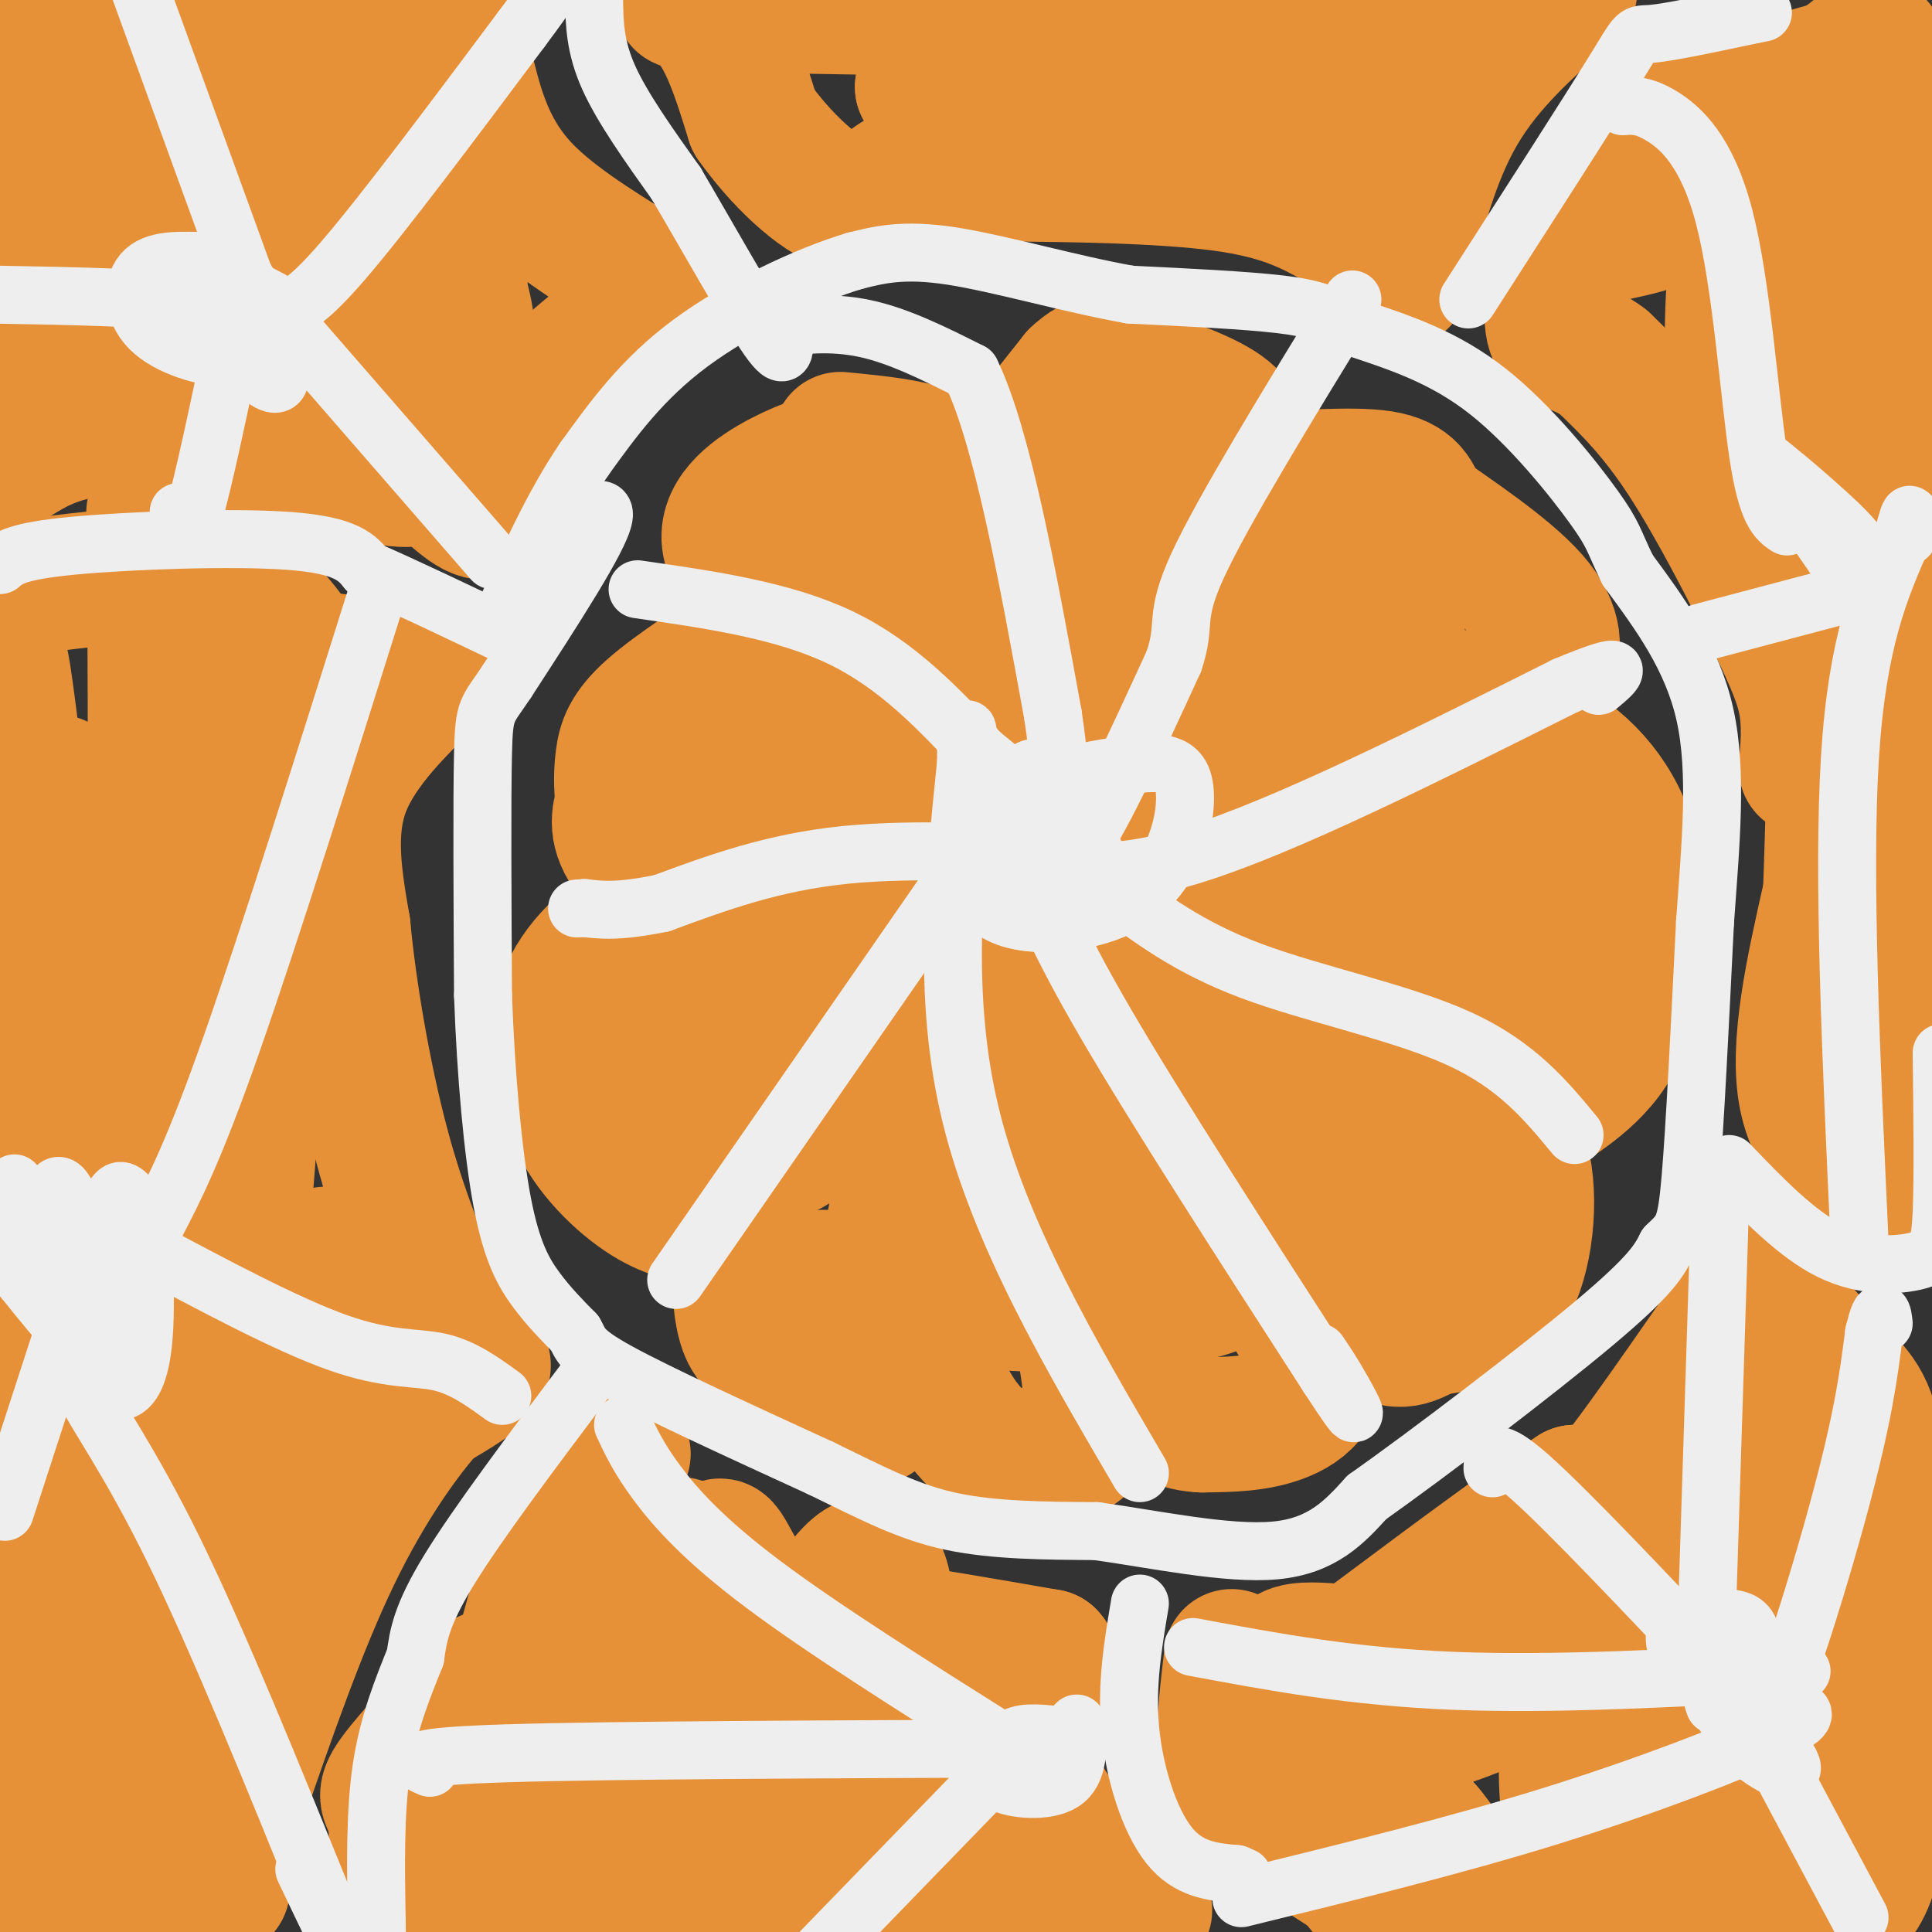<svg viewBox='0 0 400 400' version='1.1' xmlns='http://www.w3.org/2000/svg' xmlns:xlink='http://www.w3.org/1999/xlink'><rect x="0" y="0" width="400" height="400" fill="#333333" stroke="none"/><g fill='none' stroke='#e69138' stroke-width='28' stroke-linecap='round' stroke-linejoin='round'><path d='M245,95c0.000,0.000 -23.000,-10.000 -23,-10'/><path d='M222,85c-7.889,2.489 -16.111,13.711 -16,14c0.111,0.289 8.556,-10.356 17,-21'/><path d='M223,78c4.036,-3.833 5.625,-2.917 11,-1c5.375,1.917 14.536,4.833 19,8c4.464,3.167 4.232,6.583 4,10'/><path d='M257,95c0.702,2.536 0.458,3.875 6,4c5.542,0.125 16.869,-0.964 23,0c6.131,0.964 7.065,3.982 8,7'/><path d='M294,106c6.155,4.381 17.542,11.833 23,18c5.458,6.167 4.988,11.048 3,14c-1.988,2.952 -5.494,3.976 -9,5'/><path d='M311,143c-5.622,1.578 -15.178,3.022 -14,5c1.178,1.978 13.089,4.489 25,7'/><path d='M322,155c7.578,4.600 14.022,12.600 16,23c1.978,10.400 -0.511,23.200 -3,36'/><path d='M335,214c-4.095,8.940 -12.833,13.292 -16,16c-3.167,2.708 -0.762,3.774 -6,0c-5.238,-3.774 -18.119,-12.387 -31,-21'/><path d='M282,209c-1.222,-1.178 11.222,6.378 19,13c7.778,6.622 10.889,12.311 14,18'/><path d='M315,240c2.222,8.444 0.778,20.556 -3,27c-3.778,6.444 -9.889,7.222 -16,8'/><path d='M296,275c-4.267,2.311 -6.933,4.089 -13,-1c-6.067,-5.089 -15.533,-17.044 -25,-29'/><path d='M258,245c-6.917,-9.155 -11.708,-17.542 -13,-18c-1.292,-0.458 0.917,7.012 6,17c5.083,9.988 13.042,22.494 21,35'/><path d='M272,279c2.422,8.467 -2.022,12.133 -7,14c-4.978,1.867 -10.489,1.933 -16,2'/><path d='M249,295c-4.711,-0.178 -8.489,-1.622 -13,-8c-4.511,-6.378 -9.756,-17.689 -15,-29'/><path d='M221,258c-0.762,2.393 4.833,22.875 5,33c0.167,10.125 -5.095,9.893 -9,10c-3.905,0.107 -6.452,0.554 -9,1'/><path d='M208,302c-3.978,-1.711 -9.422,-6.489 -13,-15c-3.578,-8.511 -5.289,-20.756 -7,-33'/><path d='M188,254c-1.798,-5.750 -2.792,-3.625 -3,2c-0.208,5.625 0.369,14.750 -1,19c-1.369,4.250 -4.685,3.625 -8,3'/><path d='M176,278c-3.726,1.012 -9.042,2.042 -13,2c-3.958,-0.042 -6.560,-1.155 -8,-4c-1.440,-2.845 -1.720,-7.423 -2,-12'/><path d='M153,264c-0.278,-3.483 0.029,-6.191 4,0c3.971,6.191 11.608,21.282 17,27c5.392,5.718 8.541,2.062 10,-2c1.459,-4.062 1.230,-8.531 1,-13'/><path d='M185,276c-0.850,-4.595 -3.475,-9.582 -9,-11c-5.525,-1.418 -13.949,0.734 -18,-1c-4.051,-1.734 -3.729,-7.352 -5,-10c-1.271,-2.648 -4.136,-2.324 -7,-2'/><path d='M146,252c-2.929,-0.488 -6.750,-0.708 -12,-4c-5.250,-3.292 -11.929,-9.655 -15,-17c-3.071,-7.345 -2.536,-15.673 -2,-24'/><path d='M117,207c2.489,-7.289 9.711,-13.511 15,-16c5.289,-2.489 8.644,-1.244 12,0'/><path d='M144,191c-0.933,-2.622 -9.267,-9.178 -13,-14c-3.733,-4.822 -2.867,-7.911 -2,-11'/><path d='M129,166c-0.393,-3.333 -0.375,-6.167 0,-9c0.375,-2.833 1.107,-5.667 6,-10c4.893,-4.333 13.946,-10.167 23,-16'/><path d='M158,131c1.488,-6.060 -6.292,-13.208 -7,-19c-0.708,-5.792 5.655,-10.226 11,-13c5.345,-2.774 9.673,-3.887 14,-5'/><path d='M174,91c9.500,0.917 19.000,1.833 25,6c6.000,4.167 8.500,11.583 11,19'/><path d='M210,116c2.585,-2.651 3.548,-18.778 0,-19c-3.548,-0.222 -11.605,15.463 -17,35c-5.395,19.537 -8.126,42.928 -11,46c-2.874,3.072 -5.889,-14.173 -7,-31c-1.111,-16.827 -0.317,-33.236 0,-38c0.317,-4.764 0.159,2.118 0,9'/><path d='M175,118c-1.327,15.184 -4.644,48.645 -6,50c-1.356,1.355 -0.750,-29.397 -1,-42c-0.250,-12.603 -1.356,-7.059 -5,2c-3.644,9.059 -9.827,21.631 -13,34c-3.173,12.369 -3.335,24.534 -3,23c0.335,-1.534 1.168,-16.767 2,-32'/><path d='M149,153c1.262,-6.986 3.418,-8.451 5,-10c1.582,-1.549 2.591,-3.182 4,11c1.409,14.182 3.217,44.179 4,64c0.783,19.821 0.540,29.468 5,6c4.460,-23.468 13.624,-80.049 17,-83c3.376,-2.951 0.965,47.728 1,73c0.035,25.272 2.518,25.136 5,25'/><path d='M190,239c2.532,3.346 6.361,-0.787 9,2c2.639,2.787 4.088,12.496 8,-12c3.912,-24.496 10.289,-83.196 13,-91c2.711,-7.804 1.758,35.290 0,68c-1.758,32.710 -4.319,55.037 -5,36c-0.681,-19.037 0.520,-79.439 1,-103c0.480,-23.561 0.240,-10.280 0,3'/><path d='M216,142c-0.062,25.103 -0.215,86.359 0,77c0.215,-9.359 0.800,-89.333 1,-95c0.200,-5.667 0.015,62.974 1,89c0.985,26.026 3.138,9.436 4,-5c0.862,-14.436 0.431,-26.718 0,-39'/><path d='M222,169c0.079,-23.229 0.277,-61.801 2,-74c1.723,-12.199 4.973,1.976 8,9c3.027,7.024 5.833,6.899 8,20c2.167,13.101 3.694,39.429 4,38c0.306,-1.429 -0.610,-30.616 0,-45c0.610,-14.384 2.746,-13.967 4,-7c1.254,6.967 1.627,20.483 2,34'/><path d='M250,144c1.067,16.442 2.733,40.547 6,35c3.267,-5.547 8.133,-40.744 11,-55c2.867,-14.256 3.733,-7.569 4,2c0.267,9.569 -0.067,22.020 0,23c0.067,0.980 0.533,-9.510 1,-20'/><path d='M272,129c1.374,-6.221 4.307,-11.775 8,-11c3.693,0.775 8.144,7.878 10,17c1.856,9.122 1.115,20.264 0,18c-1.115,-2.264 -2.604,-17.932 -3,-15c-0.396,2.932 0.302,24.466 1,46'/><path d='M288,184c1.131,11.878 3.457,18.573 5,22c1.543,3.427 2.303,3.587 5,-3c2.697,-6.587 7.331,-19.920 10,-27c2.669,-7.080 3.372,-7.906 5,2c1.628,9.906 4.179,30.545 4,39c-0.179,8.455 -3.090,4.728 -6,1'/><path d='M311,218c-2.625,0.018 -6.188,-0.439 -10,8c-3.812,8.439 -7.872,25.772 -10,31c-2.128,5.228 -2.322,-1.649 -6,-4c-3.678,-2.351 -10.839,-0.175 -18,2'/><path d='M267,255c-4.622,2.839 -7.177,8.936 -17,12c-9.823,3.064 -26.914,3.094 -35,3c-8.086,-0.094 -7.167,-0.313 -9,-3c-1.833,-2.687 -6.416,-7.844 -11,-13'/><path d='M195,254c-5.032,-6.104 -12.112,-14.863 -18,-18c-5.888,-3.137 -10.585,-0.652 -14,-4c-3.415,-3.348 -5.547,-12.528 -7,-16c-1.453,-3.472 -2.226,-1.236 -3,1'/><path d='M153,217c-0.321,2.492 0.377,8.221 0,11c-0.377,2.779 -1.830,2.609 -4,1c-2.170,-1.609 -5.056,-4.658 -7,-12c-1.944,-7.342 -2.947,-18.977 -2,-15c0.947,3.977 3.842,23.565 7,27c3.158,3.435 6.579,-9.282 10,-22'/><path d='M157,207c3.793,-5.939 8.274,-9.787 13,-13c4.726,-3.213 9.696,-5.793 17,-7c7.304,-1.207 16.940,-1.042 23,-8c6.060,-6.958 8.542,-21.040 12,2c3.458,23.040 7.893,83.203 14,75c6.107,-8.203 13.888,-84.772 17,-100c3.112,-15.228 1.556,30.886 0,77'/><path d='M253,233c0.113,12.761 0.394,6.162 1,7c0.606,0.838 1.536,9.112 5,-2c3.464,-11.112 9.461,-41.610 13,-50c3.539,-8.390 4.619,5.328 5,20c0.381,14.672 0.064,30.296 0,33c-0.064,2.704 0.125,-7.513 -2,-18c-2.125,-10.487 -6.562,-21.243 -11,-32'/><path d='M3,95c3.733,-2.311 7.467,-4.622 15,-6c7.533,-1.378 18.867,-1.822 30,0c11.133,1.822 22.067,5.911 33,10'/><path d='M81,99c6.607,1.012 6.625,-1.458 9,0c2.375,1.458 7.107,6.845 10,7c2.893,0.155 3.946,-4.923 5,-10'/><path d='M105,96c1.905,-4.500 4.167,-10.750 10,-17c5.833,-6.250 15.238,-12.500 19,-16c3.762,-3.500 1.881,-4.250 0,-5'/><path d='M134,58c-5.244,-3.800 -18.356,-10.800 -26,-19c-7.644,-8.200 -9.822,-17.600 -12,-27'/><path d='M96,12c-0.692,-5.329 3.577,-5.150 0,-4c-3.577,1.150 -15.002,3.271 -24,2c-8.998,-1.271 -15.571,-5.935 -24,-7c-8.429,-1.065 -18.715,1.467 -29,4'/><path d='M19,7c-5.335,-1.142 -4.172,-5.997 -4,4c0.172,9.997 -0.646,34.845 -2,42c-1.354,7.155 -3.244,-3.384 -4,-12c-0.756,-8.616 -0.378,-15.308 0,-22'/><path d='M9,19c0.000,-7.500 0.000,-15.250 0,-23'/><path d='M8,2c-1.430,0.825 -2.859,1.651 -3,20c-0.141,18.349 1.008,54.223 3,59c1.992,4.777 4.827,-21.543 8,-43c3.173,-21.457 6.686,-38.050 9,-25c2.314,13.050 3.431,55.744 5,72c1.569,16.256 3.591,6.073 5,0c1.409,-6.073 2.204,-8.037 3,-10'/><path d='M38,75c2.031,-18.552 5.607,-59.931 8,-59c2.393,0.931 3.603,44.172 6,56c2.397,11.828 5.983,-7.757 7,-22c1.017,-14.243 -0.534,-23.142 0,-30c0.534,-6.858 3.153,-11.674 6,-2c2.847,9.674 5.924,33.837 9,58'/><path d='M74,76c0.897,13.221 -1.359,17.272 0,3c1.359,-14.272 6.333,-46.867 8,-44c1.667,2.867 0.026,41.195 2,48c1.974,6.805 7.564,-17.913 10,-27c2.436,-9.087 1.718,-2.544 1,4'/><path d='M95,60c0.956,3.200 2.844,9.200 1,16c-1.844,6.800 -7.422,14.400 -13,22'/><path d='M2,122c15.500,-2.083 31.000,-4.167 41,-2c10.000,2.167 14.500,8.583 19,15'/><path d='M62,135c7.000,2.833 15.000,2.417 23,2'/><path d='M85,137c4.964,0.536 5.875,0.875 2,5c-3.875,4.125 -12.536,12.036 -16,21c-3.464,8.964 -1.732,18.982 0,29'/><path d='M71,192c1.200,12.911 4.200,30.689 8,45c3.800,14.311 8.400,25.156 13,36'/><path d='M92,273c4.289,7.467 8.511,8.133 8,10c-0.511,1.867 -5.756,4.933 -11,8'/><path d='M89,291c-5.267,5.822 -12.933,16.378 -20,31c-7.067,14.622 -13.533,33.311 -20,52'/><path d='M49,374c-5.845,12.893 -10.458,19.125 -13,22c-2.542,2.875 -3.012,2.393 -4,1c-0.988,-1.393 -2.494,-3.696 -4,-6'/><path d='M28,391c-2.429,-3.833 -6.500,-10.417 -10,-16c-3.500,-5.583 -6.429,-10.167 -8,-28c-1.571,-17.833 -1.786,-48.917 -2,-80'/><path d='M8,267c-2.512,-44.560 -7.792,-115.958 -8,-128c-0.208,-12.042 4.655,35.274 9,62c4.345,26.726 8.173,32.863 12,39'/><path d='M21,240c-1.088,-16.528 -9.807,-77.348 -9,-78c0.807,-0.652 11.140,58.863 16,55c4.860,-3.863 4.246,-71.104 4,-97c-0.246,-25.896 -0.123,-10.448 0,5'/><path d='M32,125c1.838,17.380 6.434,58.329 9,75c2.566,16.671 3.101,9.064 3,-3c-0.101,-12.064 -0.839,-28.586 0,-41c0.839,-12.414 3.256,-20.719 5,-32c1.744,-11.281 2.816,-25.537 4,-4c1.184,21.537 2.481,78.868 3,94c0.519,15.132 0.259,-11.934 0,-39'/><path d='M56,175c0.428,-18.743 1.498,-46.102 0,-16c-1.498,30.102 -5.564,117.665 -11,131c-5.436,13.335 -12.241,-47.557 -14,-81c-1.759,-33.443 1.529,-39.438 0,-23c-1.529,16.438 -7.873,55.310 -11,88c-3.127,32.690 -3.036,59.197 -3,67c0.036,7.803 0.018,-3.099 0,-14'/><path d='M17,327c-0.473,-9.588 -1.654,-26.559 1,-52c2.654,-25.441 9.145,-59.351 10,-49c0.855,10.351 -3.925,64.963 -8,97c-4.075,32.037 -7.446,41.499 -10,47c-2.554,5.501 -4.293,7.042 -6,8c-1.707,0.958 -3.383,1.335 -4,0c-0.617,-1.335 -0.176,-4.381 0,-4c0.176,0.381 0.088,4.191 0,8'/><path d='M0,382c1.655,3.653 5.791,8.785 9,11c3.209,2.215 5.489,1.511 5,-1c-0.489,-2.511 -3.747,-6.830 -1,-6c2.747,0.830 11.499,6.809 16,9c4.501,2.191 4.750,0.596 5,-1'/><path d='M34,394c2.833,-0.667 7.417,-1.833 12,-3'/><path d='M46,391c-1.132,-4.027 -9.963,-12.595 -14,-21c-4.037,-8.405 -3.279,-16.648 0,-27c3.279,-10.352 9.080,-22.815 17,-37c7.920,-14.185 17.960,-30.093 28,-46'/><path d='M77,260c1.585,1.662 -8.451,28.817 -13,36c-4.549,7.183 -3.609,-5.604 -2,-16c1.609,-10.396 3.888,-18.399 5,-20c1.112,-1.601 1.056,3.199 1,8'/><path d='M129,301c0.000,0.000 -8.000,16.000 -8,16'/><path d='M121,317c-2.711,3.600 -5.489,4.600 -8,10c-2.511,5.400 -4.756,15.200 -7,25'/><path d='M106,352c-2.488,5.321 -5.208,6.125 -6,11c-0.792,4.875 0.345,13.821 0,18c-0.345,4.179 -2.173,3.589 -4,3'/><path d='M96,384c-2.933,3.489 -8.267,10.711 -11,10c-2.733,-0.711 -2.867,-9.356 -3,-18'/><path d='M82,376c-1.319,-3.627 -3.116,-3.694 0,-8c3.116,-4.306 11.147,-12.852 15,-17c3.853,-4.148 3.530,-3.900 7,-4c3.470,-0.100 10.735,-0.550 18,-1'/><path d='M122,346c4.407,-7.884 6.425,-27.095 7,-21c0.575,6.095 -0.293,37.495 0,52c0.293,14.505 1.749,12.115 3,1c1.251,-11.115 2.298,-30.954 4,-43c1.702,-12.046 4.058,-16.299 5,-15c0.942,1.299 0.471,8.149 0,15'/><path d='M141,335c-0.274,9.179 -0.958,24.625 0,36c0.958,11.375 3.560,18.679 5,10c1.440,-8.679 1.720,-33.339 2,-58'/><path d='M148,323c1.131,-7.738 2.958,1.917 8,7c5.042,5.083 13.298,5.595 24,7c10.702,1.405 23.851,3.702 37,6'/><path d='M217,343c4.422,4.844 -3.022,13.956 -3,22c0.022,8.044 7.511,15.022 15,22'/><path d='M229,387c3.775,5.234 5.713,7.321 7,8c1.287,0.679 1.923,-0.048 -2,2c-3.923,2.048 -12.407,6.871 -28,8c-15.593,1.129 -38.297,-1.435 -61,-4'/><path d='M145,401c-13.542,-0.507 -16.898,0.225 -21,-1c-4.102,-1.225 -8.951,-4.407 -12,-8c-3.049,-3.593 -4.300,-7.598 -1,-12c3.300,-4.402 11.150,-9.201 19,-14'/><path d='M130,366c4.238,-1.110 5.335,3.114 6,7c0.665,3.886 0.900,7.433 0,15c-0.900,7.567 -2.935,19.153 6,2c8.935,-17.153 28.838,-63.044 37,-66c8.162,-2.956 4.581,37.022 1,77'/><path d='M180,401c0.403,5.883 0.910,-17.910 2,-31c1.090,-13.090 2.762,-15.476 4,-7c1.238,8.476 2.042,27.813 3,37c0.958,9.188 2.071,8.226 3,-2c0.929,-10.226 1.673,-29.715 3,-38c1.327,-8.285 3.236,-5.367 4,-1c0.764,4.367 0.382,10.184 0,16'/><path d='M199,375c0.286,6.000 1.000,13.000 2,17c1.000,4.000 2.286,5.000 3,-1c0.714,-6.000 0.857,-19.000 1,-32'/><path d='M192,380c-9.387,2.036 -18.774,4.071 -23,3c-4.226,-1.071 -3.292,-5.250 -2,-9c1.292,-3.750 2.940,-7.071 4,-6c1.060,1.071 1.530,6.536 2,12'/><path d='M173,380c-0.844,5.200 -3.956,12.200 -4,12c-0.044,-0.200 2.978,-7.600 6,-15'/><path d='M255,343c-1.044,8.733 -2.089,17.467 -1,23c1.089,5.533 4.311,7.867 9,11c4.689,3.133 10.844,7.067 17,11'/><path d='M280,388c3.311,3.444 3.089,6.556 16,8c12.911,1.444 38.956,1.222 65,1'/><path d='M361,397c12.464,-0.250 11.125,-1.375 14,-1c2.875,0.375 9.964,2.250 13,-12c3.036,-14.250 2.018,-44.625 1,-75'/><path d='M389,309c-0.778,-16.067 -3.222,-18.733 -7,-23c-3.778,-4.267 -8.889,-10.133 -14,-16'/><path d='M368,270c-1.952,-5.226 0.167,-10.292 -6,-2c-6.167,8.292 -20.619,29.940 -28,39c-7.381,9.060 -7.690,5.530 -8,2'/><path d='M326,309c-8.813,5.758 -26.847,19.152 -36,26c-9.153,6.848 -9.426,7.152 -12,7c-2.574,-0.152 -7.450,-0.758 -10,0c-2.550,0.758 -2.775,2.879 -3,5'/><path d='M265,347c4.390,1.492 16.865,2.723 32,1c15.135,-1.723 32.930,-6.399 35,-6c2.070,0.399 -11.584,5.874 -22,10c-10.416,4.126 -17.595,6.904 -19,5c-1.405,-1.904 2.964,-8.490 6,-13c3.036,-4.510 4.741,-6.945 15,-14c10.259,-7.055 29.074,-18.730 37,-22c7.926,-3.270 4.963,1.865 2,7'/><path d='M351,315c-1.076,6.993 -4.767,20.976 -10,36c-5.233,15.024 -12.009,31.088 -15,27c-2.991,-4.088 -2.199,-28.327 4,-50c6.199,-21.673 17.804,-40.779 24,-45c6.196,-4.221 6.984,6.444 7,26c0.016,19.556 -0.738,48.005 -2,63c-1.262,14.995 -3.032,16.537 -5,16c-1.968,-0.537 -4.134,-3.153 -5,-13c-0.866,-9.847 -0.433,-26.923 0,-44'/><path d='M349,331c2.190,-12.022 7.665,-20.076 10,-25c2.335,-4.924 1.531,-6.716 3,0c1.469,6.716 5.211,21.941 7,34c1.789,12.059 1.626,20.953 0,30c-1.626,9.047 -4.715,18.247 -7,24c-2.285,5.753 -3.767,8.057 -10,-1c-6.233,-9.057 -17.217,-29.477 -22,-29c-4.783,0.477 -3.367,21.851 -5,30c-1.633,8.149 -6.317,3.075 -11,-2'/><path d='M314,392c-4.321,-1.143 -9.625,-3.000 -13,-6c-3.375,-3.000 -4.821,-7.143 -9,-10c-4.179,-2.857 -11.089,-4.429 -18,-6'/><path d='M274,370c-0.333,-3.667 7.833,-9.833 16,-16'/><path d='M374,159c0.357,-4.321 0.714,-8.643 0,-13c-0.714,-4.357 -2.500,-8.750 -7,-18c-4.500,-9.250 -11.714,-23.357 -18,-33c-6.286,-9.643 -11.643,-14.821 -17,-20'/><path d='M332,75c-4.895,-3.768 -8.632,-3.186 -10,-6c-1.368,-2.814 -0.367,-9.022 1,-13c1.367,-3.978 3.099,-5.725 8,-7c4.901,-1.275 12.972,-2.079 20,-7c7.028,-4.921 13.014,-13.961 19,-23'/><path d='M336,47c1.111,-3.533 2.222,-7.067 4,-11c1.778,-3.933 4.222,-8.267 11,-12c6.778,-3.733 17.889,-6.867 29,-10'/><path d='M380,14c6.556,-4.000 8.444,-9.000 10,0c1.556,9.000 2.778,32.000 4,55'/><path d='M394,69c0.400,26.244 -0.600,64.356 0,84c0.600,19.644 2.800,20.822 5,22'/><path d='M399,175c1.369,7.786 2.292,16.250 0,26c-2.292,9.750 -7.798,20.786 -10,28c-2.202,7.214 -1.101,10.607 0,14'/><path d='M389,243c1.111,4.178 3.889,7.622 4,8c0.111,0.378 -2.444,-2.311 -5,-5'/><path d='M388,246c-4.111,-3.133 -11.889,-8.467 -14,-19c-2.111,-10.533 1.444,-26.267 5,-42'/><path d='M379,185c1.204,-31.057 1.714,-87.701 2,-111c0.286,-23.299 0.347,-13.254 -2,-14c-2.347,-0.746 -7.103,-12.282 -10,-17c-2.897,-4.718 -3.934,-2.616 -5,0c-1.066,2.616 -2.162,5.748 -3,15c-0.838,9.252 -1.419,24.626 -2,40'/><path d='M359,98c-0.249,10.453 0.129,16.585 0,7c-0.129,-9.585 -0.766,-34.888 0,-45c0.766,-10.112 2.933,-5.032 6,3c3.067,8.032 7.033,19.016 11,30'/><path d='M290,58c3.083,-12.500 6.167,-25.000 12,-35c5.833,-10.000 14.417,-17.500 23,-25'/><path d='M320,0c0.000,0.000 -74.000,2.000 -74,2'/><path d='M246,2c-28.000,0.167 -61.000,-0.417 -94,-1'/><path d='M152,1c-16.400,-0.689 -10.400,-1.911 -6,2c4.400,3.911 7.200,12.956 10,22'/><path d='M156,25c5.321,7.607 13.625,15.625 19,17c5.375,1.375 7.821,-3.893 13,-6c5.179,-2.107 13.089,-1.054 21,0'/><path d='M209,36c11.978,0.089 31.422,0.311 44,2c12.578,1.689 18.289,4.844 24,8'/><path d='M277,46c5.155,1.844 6.041,2.453 6,1c-0.041,-1.453 -1.011,-4.968 1,-7c2.011,-2.032 7.003,-2.581 -8,-6c-15.003,-3.419 -50.002,-9.710 -85,-16'/><path d='M191,18c-0.167,-2.500 41.917,-0.750 84,1'/><path d='M275,19c13.833,0.167 6.417,0.083 -1,0'/></g>
<g fill='none' stroke='#eeeeee' stroke-width='12' stroke-linecap='round' stroke-linejoin='round'><path d='M123,0c0.083,4.833 0.167,9.667 3,16c2.833,6.333 8.417,14.167 14,22'/><path d='M140,38c6.267,10.622 14.933,26.178 19,32c4.067,5.822 3.533,1.911 3,-2'/><path d='M162,68c3.267,-0.711 9.933,-1.489 17,0c7.067,1.489 14.533,5.244 22,9'/><path d='M201,77c6.500,13.333 11.750,42.167 17,71'/><path d='M218,148c2.867,19.000 1.533,31.000 5,28c3.467,-3.000 11.733,-21.000 20,-39'/><path d='M243,137c2.800,-8.067 -0.200,-8.733 5,-20c5.200,-11.267 18.600,-33.133 32,-55'/><path d='M132,122c15.083,2.167 30.167,4.333 42,10c11.833,5.667 20.417,14.833 29,24'/><path d='M203,156c8.333,6.833 14.667,11.917 21,17'/><path d='M224,173c4.000,3.655 3.500,4.292 -6,4c-9.500,-0.292 -28.000,-1.512 -43,0c-15.000,1.512 -26.500,5.756 -38,10'/><path d='M137,187c-9.000,1.833 -12.500,1.417 -16,1'/><path d='M121,188c-2.667,0.167 -1.333,0.083 0,0'/><path d='M140,265c0.000,0.000 70.000,-101.000 70,-101'/><path d='M236,305c-14.500,-24.750 -29.000,-49.500 -35,-74c-6.000,-24.500 -3.500,-48.750 -1,-73'/><path d='M200,158c0.000,-12.167 0.500,-6.083 1,0'/><path d='M212,177c3.250,8.500 6.500,17.000 17,35c10.500,18.000 28.250,45.500 46,73'/><path d='M275,285c8.044,12.378 5.156,6.822 3,3c-2.156,-3.822 -3.578,-5.911 -5,-8'/><path d='M211,177c8.583,2.917 17.167,5.833 36,0c18.833,-5.833 47.917,-20.417 77,-35'/><path d='M324,142c14.000,-5.833 10.500,-2.917 7,0'/><path d='M230,184c8.000,6.067 16.000,12.133 29,17c13.000,4.867 31.000,8.533 43,14c12.000,5.467 18.000,12.733 24,20'/><path d='M209,160c-2.141,1.760 -4.283,3.520 -6,9c-1.717,5.480 -3.010,14.681 2,19c5.010,4.319 16.322,3.756 24,1c7.678,-2.756 11.721,-7.703 14,-13c2.279,-5.297 2.794,-10.942 2,-14c-0.794,-3.058 -2.897,-3.529 -5,-4'/><path d='M240,158c-5.396,-0.150 -16.386,1.477 -23,4c-6.614,2.523 -8.852,5.944 -11,10c-2.148,4.056 -4.205,8.747 -5,11c-0.795,2.253 -0.330,2.068 3,3c3.330,0.932 9.523,2.981 13,-1c3.477,-3.981 4.239,-13.990 5,-24'/><path d='M222,161c-0.731,-4.078 -5.058,-2.272 -7,-2c-1.942,0.272 -1.500,-0.989 -4,4c-2.500,4.989 -7.942,16.228 -6,22c1.942,5.772 11.269,6.078 15,1c3.731,-5.078 1.865,-15.539 0,-26'/><path d='M58,64c2.333,-0.167 4.667,-0.333 13,-10c8.333,-9.667 22.667,-28.833 37,-48'/><path d='M108,6c7.000,-9.333 6.000,-8.667 5,-8'/><path d='M0,117c1.689,-1.444 3.378,-2.889 15,-4c11.622,-1.111 33.178,-1.889 45,-1c11.822,0.889 13.911,3.444 16,6'/><path d='M76,118c7.667,3.333 18.833,8.667 30,14'/><path d='M106,132c5.560,-0.512 4.458,-8.792 8,-16c3.542,-7.208 11.726,-13.345 11,-9c-0.726,4.345 -10.363,19.173 -20,34'/><path d='M105,141c-4.222,6.400 -4.778,5.400 -5,15c-0.222,9.600 -0.111,29.800 0,50'/><path d='M100,206c0.583,16.500 2.042,32.750 4,43c1.958,10.250 4.417,14.500 7,18c2.583,3.500 5.292,6.250 8,9'/><path d='M119,276c1.378,2.289 0.822,3.511 9,8c8.178,4.489 25.089,12.244 42,20'/><path d='M170,304c11.200,5.467 18.200,9.133 27,11c8.800,1.867 19.400,1.933 30,2'/><path d='M227,317c12.044,1.689 27.156,4.911 37,4c9.844,-0.911 14.422,-5.956 19,-11'/><path d='M283,310c12.733,-9.000 35.067,-26.000 47,-36c11.933,-10.000 13.467,-13.000 15,-16'/><path d='M345,258c3.311,-3.244 4.089,-3.356 5,-14c0.911,-10.644 1.956,-31.822 3,-53'/><path d='M353,191c1.178,-16.467 2.622,-31.133 0,-43c-2.622,-11.867 -9.311,-20.933 -16,-30'/><path d='M337,118c-3.071,-6.310 -2.750,-7.083 -7,-13c-4.250,-5.917 -13.071,-16.976 -22,-24c-8.929,-7.024 -17.964,-10.012 -27,-13'/><path d='M281,68c-6.378,-3.044 -8.822,-4.156 -16,-5c-7.178,-0.844 -19.089,-1.422 -31,-2'/><path d='M234,61c-12.156,-2.133 -27.044,-6.467 -37,-8c-9.956,-1.533 -14.978,-0.267 -20,1'/><path d='M177,54c-9.689,2.867 -23.911,9.533 -34,17c-10.089,7.467 -16.044,15.733 -22,24'/><path d='M121,95c-6.500,9.500 -11.750,21.250 -17,33'/><path d='M53,64c0.000,0.000 -24.000,-66.000 -24,-66'/><path d='M62,70c0.000,0.000 40.000,46.000 40,46'/><path d='M49,67c-3.500,16.750 -7.000,33.500 -9,40c-2.000,6.500 -2.500,2.750 -3,-1'/><path d='M-1,61c16.267,0.289 32.533,0.578 42,2c9.467,1.422 12.133,3.978 12,6c-0.133,2.022 -3.067,3.511 -6,5'/><path d='M47,74c-4.326,0.115 -12.142,-2.099 -16,-6c-3.858,-3.901 -3.759,-9.489 -1,-12c2.759,-2.511 8.179,-1.946 12,-2c3.821,-0.054 6.045,-0.726 9,4c2.955,4.726 6.642,14.849 7,19c0.358,4.151 -2.612,2.329 -5,0c-2.388,-2.329 -4.194,-5.164 -6,-8'/><path d='M47,69c-1.600,-3.600 -2.600,-8.600 -1,-10c1.600,-1.400 5.800,0.800 10,3'/><path d='M121,286c-11.083,14.750 -22.167,29.500 -28,39c-5.833,9.500 -6.417,13.750 -7,18'/><path d='M86,343c-2.600,6.489 -5.600,13.711 -7,23c-1.400,9.289 -1.200,20.644 -1,32'/><path d='M78,398c0.000,6.333 0.500,6.167 1,6'/><path d='M236,332c-1.422,8.444 -2.844,16.889 -2,26c0.844,9.111 3.956,18.889 8,24c4.044,5.111 9.022,5.556 14,6'/><path d='M256,388c2.333,1.000 1.167,0.500 0,0'/><path d='M358,241c6.988,7.280 13.976,14.560 21,18c7.024,3.440 14.083,3.042 18,2c3.917,-1.042 4.690,-2.726 5,-10c0.310,-7.274 0.155,-20.137 0,-33'/><path d='M304,62c12.244,-19.044 24.489,-38.089 30,-47c5.511,-8.911 4.289,-7.689 8,-8c3.711,-0.311 12.356,-2.156 21,-4'/><path d='M363,3c3.500,-0.667 1.750,-0.333 0,0'/><path d='M336,22c2.083,-0.161 4.167,-0.321 8,2c3.833,2.321 9.417,7.125 13,21c3.583,13.875 5.167,36.821 7,49c1.833,12.179 3.917,13.589 6,15'/><path d='M352,131c0.000,0.000 34.000,-9.000 34,-9'/><path d='M386,122c4.250,-4.333 -2.125,-10.667 -8,-16c-5.875,-5.333 -11.250,-9.667 -13,-11c-1.750,-1.333 0.125,0.333 2,2'/><path d='M367,97c3.000,4.167 9.500,13.583 16,23'/><path d='M385,257c-1.750,-37.833 -3.500,-75.667 -2,-100c1.500,-24.333 6.250,-35.167 11,-46'/><path d='M394,111c2.000,-7.667 1.500,-3.833 1,0'/><path d='M79,120c-11.583,36.833 -23.167,73.667 -31,96c-7.833,22.333 -11.917,30.167 -16,38'/><path d='M32,254c-2.533,6.800 -0.867,4.800 -1,3c-0.133,-1.800 -2.067,-3.400 -4,-5'/><path d='M29,258c15.267,8.156 30.533,16.311 41,20c10.467,3.689 16.133,2.911 21,4c4.867,1.089 8.933,4.044 13,7'/><path d='M17,277c-1.400,2.111 -2.800,4.222 0,10c2.800,5.778 9.800,15.222 19,34c9.200,18.778 20.600,46.889 32,75'/><path d='M68,396c4.500,11.000 -0.250,1.000 -5,-9'/><path d='M22,257c2.291,10.375 4.583,20.750 4,23c-0.583,2.250 -4.040,-3.626 -5,-11c-0.960,-7.374 0.578,-16.244 2,-20c1.422,-3.756 2.729,-2.396 4,-1c1.271,1.396 2.506,2.827 3,6c0.494,3.173 0.247,8.086 0,13'/><path d='M30,267c0.006,4.865 0.022,10.527 -1,15c-1.022,4.473 -3.081,7.757 -7,5c-3.919,-2.757 -9.699,-11.557 -12,-19c-2.301,-7.443 -1.122,-13.531 0,-18c1.122,-4.469 2.187,-7.319 5,0c2.813,7.319 7.375,24.805 6,29c-1.375,4.195 -8.688,-4.903 -16,-14'/><path d='M5,265c-3.000,-5.667 -2.500,-12.833 -2,-20'/><path d='M14,273c0.000,0.000 -13.000,40.000 -13,40'/><path d='M224,360c-4.604,-0.713 -9.209,-1.426 -12,-1c-2.791,0.426 -3.769,1.990 -5,4c-1.231,2.010 -2.716,4.464 0,6c2.716,1.536 9.633,2.153 13,0c3.367,-2.153 3.183,-7.077 3,-12'/><path d='M223,357c0.000,-1.000 -1.500,2.500 -3,6'/><path d='M129,295c1.622,3.467 3.244,6.933 7,12c3.756,5.067 9.644,11.733 22,21c12.356,9.267 31.178,21.133 50,33'/><path d='M89,366c-2.750,-1.167 -5.500,-2.333 16,-3c21.500,-0.667 67.250,-0.833 113,-1'/><path d='M202,371c0.000,0.000 -32.000,33.000 -32,33'/><path d='M360,346c-4.270,0.020 -8.539,0.040 -11,-2c-2.461,-2.040 -3.112,-6.141 -1,-8c2.112,-1.859 6.989,-1.478 10,-1c3.011,0.478 4.157,1.052 5,5c0.843,3.948 1.384,11.271 0,14c-1.384,2.729 -4.692,0.865 -8,-1'/><path d='M355,353c-1.512,-3.418 -1.292,-11.463 0,-14c1.292,-2.537 3.656,0.432 4,3c0.344,2.568 -1.330,4.734 -3,4c-1.670,-0.734 -3.335,-4.367 -5,-8'/><path d='M356,253c0.000,0.000 -3.000,94.000 -3,94'/><path d='M247,341c16.500,3.083 33.000,6.167 54,7c21.000,0.833 46.500,-0.583 72,-2'/><path d='M257,393c22.022,-5.400 44.044,-10.800 64,-17c19.956,-6.200 37.844,-13.200 46,-17c8.156,-3.800 6.578,-4.400 5,-5'/><path d='M358,350c6.444,6.978 12.889,13.956 13,16c0.111,2.044 -6.111,-0.844 -10,-5c-3.889,-4.156 -5.444,-9.578 -7,-15'/><path d='M354,346c-0.689,-4.422 1.089,-7.978 3,-5c1.911,2.978 3.956,12.489 6,22'/><path d='M363,363c4.622,-6.578 13.178,-34.022 18,-52c4.822,-17.978 5.911,-26.489 7,-35'/><path d='M388,276c1.500,-6.167 1.750,-4.083 2,-2'/><path d='M361,352c0.000,0.000 24.000,45.000 24,45'/><path d='M309,304c0.083,-2.500 0.167,-5.000 8,2c7.833,7.000 23.417,23.500 39,40'/></g>
</svg>